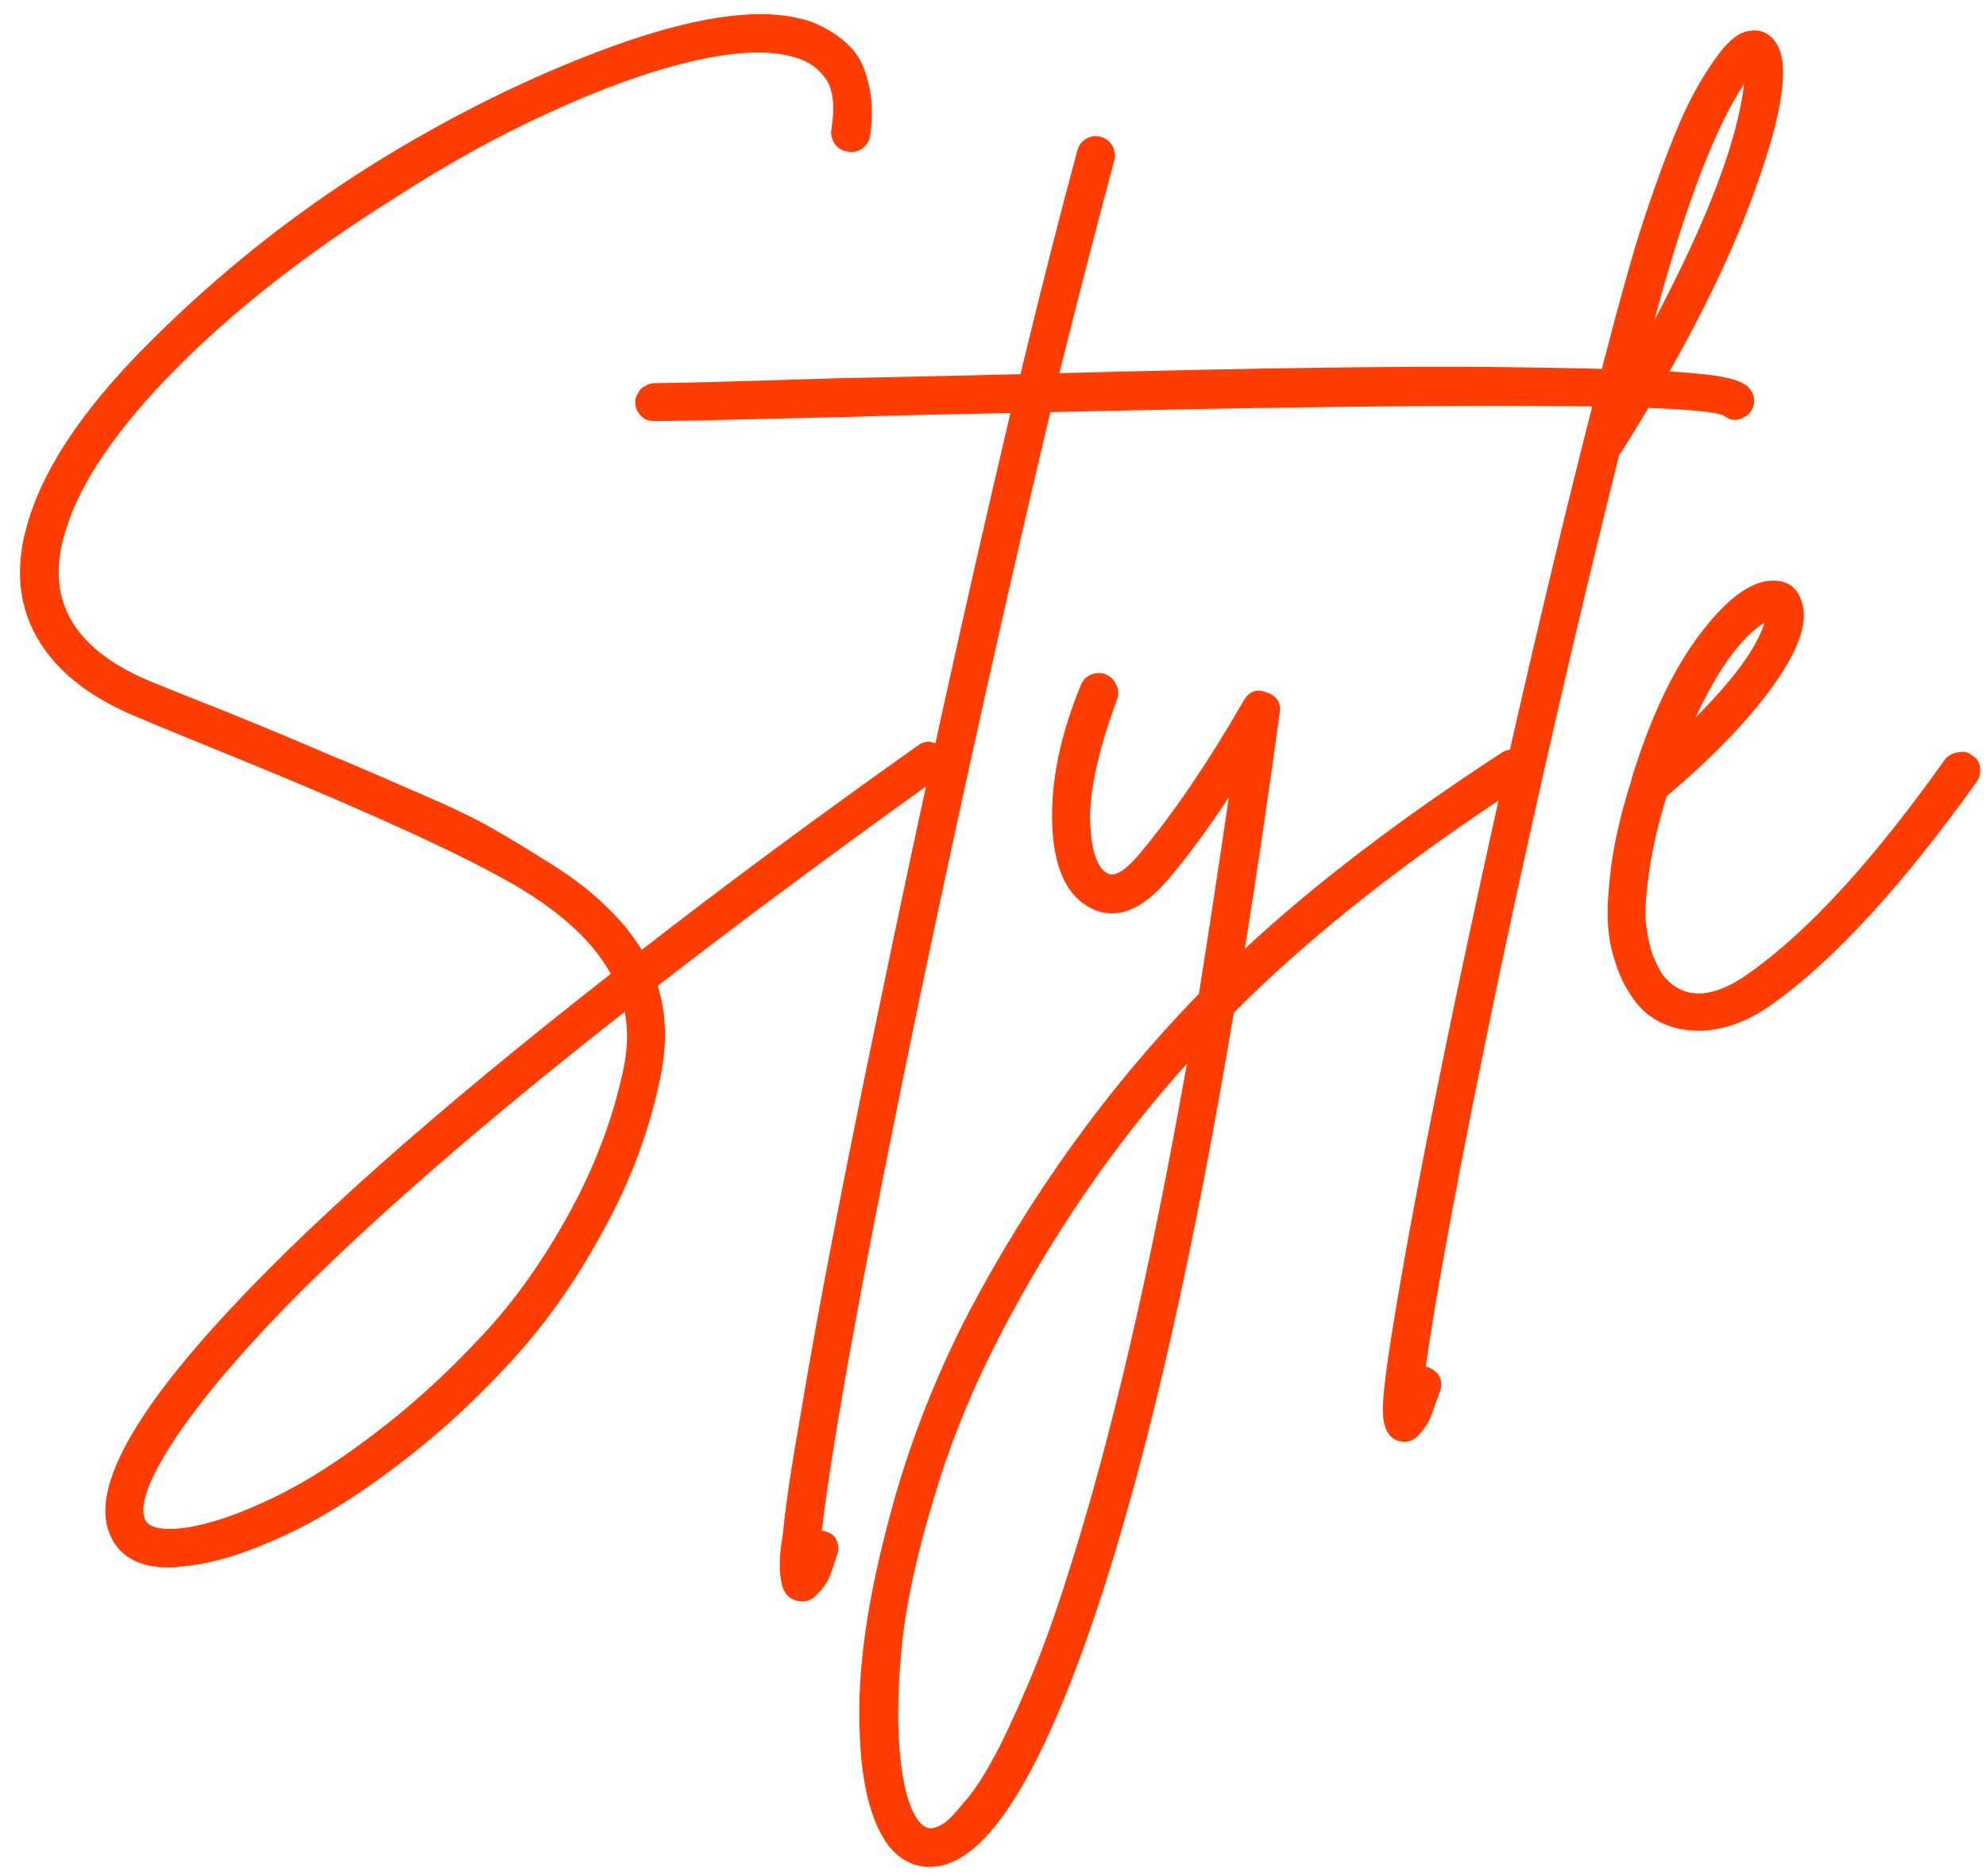 <?xml version="1.0" encoding="UTF-8"?> <svg xmlns="http://www.w3.org/2000/svg" width="199" height="188" viewBox="0 0 199 188" fill="none"><path d="M93.4 74.4C93.933 74.467 94.367 74.733 94.7 75.2C95.033 75.6 95.133 76.067 95 76.6C94.933 77.067 94.667 77.467 94.2 77.8C83.867 85.2 74.433 92.2 65.9 98.8C66.767 101.533 66.867 104.533 66.2 107.8C65.133 113.2 63.167 118.467 60.3 123.6C57.5 128.733 54.267 133.233 50.6 137.1C47 140.967 43.167 144.4 39.1 147.4C35.1 150.4 31.267 152.7 27.6 154.3C24 155.9 20.833 156.8 18.1 157C17.7 157.067 17.333 157.1 17 157.1C13.8 157.1 11.767 155.9 10.9 153.5C9.367 149.3 12.933 142.4 21.6 132.8C30.267 123.2 43.467 111.467 61.2 97.6C59.2 93.933 55.267 90.567 49.4 87.5C43.533 84.367 34.267 80.233 21.6 75.1C18.133 73.7 15.467 72.6 13.6 71.8C8.8 69.8 5.467 67.1 3.6 63.7C1.733 60.3 1.5 56.4 2.9 52C4.633 46.4 8.833 40.333 15.5 33.8C22.167 27.2 29.433 21.433 37.3 16.5C45.233 11.567 53.2 7.633 61.2 4.7C69.267 1.767 75.5 0.8 79.9 1.8C80.9 2 81.8 2.333 82.6 2.8C83.467 3.2 84.333 3.833 85.2 4.7C86.067 5.567 86.667 6.767 87 8.3C87.4 9.767 87.467 11.533 87.2 13.6C87.133 13.933 87 14.233 86.8 14.5C86.6 14.767 86.333 14.967 86 15.1C85.667 15.233 85.333 15.267 85 15.2C84.467 15.133 84.033 14.9 83.7 14.5C83.367 14.033 83.233 13.533 83.3 13C83.7 10.533 83.467 8.767 82.6 7.7C81.8 6.633 80.633 5.933 79.1 5.6C76.633 5 73.3 5.2 69.1 6.2C64.9 7.2 60.2 8.9 55 11.3C49.867 13.633 44.633 16.533 39.3 20C30.7 25.4 23.467 31.067 17.6 37C11.733 42.933 8.067 48.3 6.6 53.1C4.4 59.967 7.233 65.033 15.1 68.3C16.9 69.033 19.567 70.1 23.1 71.5C27.5 73.3 30.767 74.667 32.9 75.6C35.033 76.467 37.833 77.667 41.3 79.2C44.767 80.667 47.433 81.933 49.3 83C51.167 84.067 53.2 85.3 55.4 86.7C57.6 88.1 59.4 89.5 60.8 90.9C62.2 92.233 63.367 93.667 64.3 95.2C72.7 88.667 81.933 81.833 92 74.7C92.467 74.367 92.933 74.267 93.4 74.4ZM62.5 107C62.9 105 62.933 103.133 62.6 101.4C48.4 112.533 37.133 122.333 28.8 130.8C23.933 135.8 20.2 140.233 17.6 144.1C15 148.033 13.967 150.733 14.5 152.2C14.767 153 15.867 153.333 17.8 153.2C20.067 153 22.833 152.167 26.1 150.7C29.433 149.233 32.967 147.1 36.7 144.3C40.5 141.5 44.1 138.3 47.5 134.7C50.967 131.167 54.067 126.933 56.8 122C59.533 117.133 61.433 112.133 62.5 107ZM175.348 39C175.681 39.4 175.814 39.867 175.748 40.4C175.681 40.933 175.414 41.367 174.948 41.7C174.148 42.233 173.381 42.2 172.648 41.6C169.448 40.467 146.981 40.367 105.248 41.3C100.914 59.5 96.514 79.233 92.048 100.5C86.714 126.167 83.481 143.8 82.348 153.4C82.481 153.4 82.614 153.433 82.748 153.5C83.281 153.633 83.648 153.933 83.848 154.4C84.048 154.933 84.048 155.433 83.848 155.9C83.514 156.967 83.248 157.733 83.048 158.2C82.781 158.733 82.414 159.233 81.948 159.7C81.481 160.233 80.981 160.5 80.448 160.5C80.248 160.5 80.014 160.467 79.748 160.4C78.881 160.133 78.381 159.433 78.248 158.3C78.048 157.167 78.114 155.633 78.448 153.7C78.714 150.9 79.314 146.867 80.248 141.6C81.914 131.6 84.414 118.6 87.748 102.6C92.214 81 96.714 60.6 101.248 41.4C96.714 41.467 91.081 41.6 84.348 41.8C73.681 42.067 67.414 42.2 65.548 42.2C65.014 42.2 64.581 42.033 64.248 41.7C63.848 41.3 63.648 40.833 63.648 40.3C63.648 39.967 63.748 39.667 63.948 39.4C64.081 39.067 64.314 38.833 64.648 38.7C64.914 38.5 65.214 38.4 65.548 38.4C67.414 38.4 73.648 38.233 84.248 37.9C90.848 37.767 96.848 37.633 102.248 37.5C104.381 28.7 106.281 21.233 107.948 15.1C108.081 14.567 108.381 14.167 108.848 13.9C109.314 13.633 109.781 13.567 110.248 13.7C110.781 13.833 111.181 14.133 111.448 14.6C111.714 15.067 111.781 15.567 111.648 16.1C110.048 22.033 108.214 29.133 106.148 37.4C126.148 36.867 141.248 36.667 151.448 36.8C161.648 36.933 168.048 37.167 170.648 37.5C173.314 37.767 174.881 38.267 175.348 39ZM151.929 75.2C152.462 75.267 152.862 75.533 153.129 76C153.462 76.4 153.562 76.867 153.429 77.4C153.296 77.933 153.029 78.333 152.629 78.6C140.829 86.267 131.162 93.9 123.629 101.5C119.696 125.033 115.396 144.133 110.729 158.8C105.196 176.067 99.829 185.433 94.629 186.9C94.162 187.033 93.662 187.1 93.129 187.1C91.596 187.1 90.262 186.433 89.129 185.1C87.262 182.7 86.262 178.733 86.129 173.2C85.929 167.667 86.796 161.133 88.729 153.6C90.596 146.067 93.329 138.8 96.929 131.8C103.262 119.733 110.996 109 120.129 99.6C121.129 93.333 122.129 86.767 123.129 79.9C121.062 83.033 119.129 85.667 117.329 87.8C114.396 91.4 111.596 92.4 108.929 90.8C106.729 89.467 105.562 86.7 105.429 82.5C105.296 78.233 106.262 73.6 108.329 68.6C108.529 68.133 108.862 67.8 109.329 67.6C109.862 67.4 110.362 67.4 110.829 67.6C111.296 67.8 111.629 68.133 111.829 68.6C112.096 69.067 112.129 69.567 111.929 70.1C110.129 74.967 109.229 78.933 109.229 82C109.296 85.067 109.862 86.9 110.929 87.5C111.662 87.967 112.796 87.267 114.329 85.4C117.662 81.4 121.096 76.333 124.629 70.2C125.162 69.267 125.929 69 126.929 69.4C127.929 69.733 128.362 70.4 128.229 71.4C127.096 79.733 125.929 87.633 124.729 95.1C131.596 88.7 140.196 82.133 150.529 75.4C150.929 75.133 151.396 75.067 151.929 75.2ZM107.029 157.7C111.296 144.367 115.262 127.333 118.929 106.6C111.729 114.6 105.529 123.6 100.329 133.6C97.462 139.067 95.196 144.633 93.529 150.3C91.796 156.033 90.729 161.033 90.329 165.3C89.929 169.567 89.896 173.233 90.229 176.3C90.562 179.367 91.196 181.467 92.129 182.6C92.596 183.133 93.062 183.333 93.529 183.2C93.862 183.133 94.229 182.967 94.629 182.7C95.029 182.433 95.696 181.733 96.629 180.6C97.562 179.533 98.496 178.133 99.429 176.4C100.362 174.733 101.529 172.267 102.929 169C104.329 165.733 105.696 161.967 107.029 157.7ZM177.965 4.3C179.365 6.367 178.665 11.267 175.865 19C173.132 26.667 168.665 35.433 162.465 45.3C162.398 45.367 162.332 45.433 162.265 45.5C158.065 62.3 154.032 79.8 150.165 98C146.365 116.267 143.932 129.267 142.865 137C142.932 137 142.998 137 143.065 137C143.598 137.2 143.998 137.533 144.265 138C144.465 138.467 144.465 138.967 144.265 139.5C143.865 140.633 143.565 141.467 143.365 142C143.098 142.6 142.732 143.167 142.265 143.7C141.798 144.233 141.298 144.5 140.765 144.5C140.565 144.5 140.332 144.467 140.065 144.4C139.132 144.067 138.632 143.133 138.565 141.6C138.498 140.133 138.965 136.467 139.965 130.6C141.165 123.4 142.965 114 145.365 102.4C150.898 76 156.398 52.467 161.865 31.8C162.332 30.067 162.832 28.267 163.365 26.4C163.898 24.467 164.665 22.067 165.665 19.2C166.665 16.333 167.632 13.833 168.565 11.7C169.565 9.5 170.665 7.567 171.865 5.9C173.065 4.167 174.198 3.233 175.265 3.1C176.398 2.9 177.298 3.3 177.965 4.3ZM165.765 32.1C171.098 22.033 174.098 14.133 174.765 8.4C171.832 12.8 168.832 20.7 165.765 32.1ZM196.199 75.4C196.733 75.267 197.199 75.367 197.599 75.7C198.066 75.967 198.333 76.367 198.399 76.9C198.466 77.433 198.366 77.9 198.099 78.3C190.566 88.833 183.699 96.3 177.499 100.7C175.033 102.433 172.599 103.3 170.199 103.3C168.333 103.3 166.699 102.8 165.299 101.8C164.499 101.2 163.799 100.4 163.199 99.4C162.533 98.4 161.966 97 161.499 95.2C161.033 93.4 160.966 91.033 161.299 88.1C161.566 85.167 162.299 81.833 163.499 78.1V78C165.366 71.933 167.633 67.133 170.299 63.6C172.966 60.067 175.366 58.267 177.499 58.2C179.033 58.133 180.033 58.8 180.499 60.2C181.233 62.133 180.366 64.867 177.899 68.4C175.433 71.933 171.799 75.733 166.999 79.8C166.199 82.4 165.633 84.8 165.299 87C164.966 89.2 164.833 90.967 164.899 92.3C165.033 93.567 165.266 94.7 165.599 95.7C165.999 96.633 166.333 97.3 166.599 97.7C166.933 98.1 167.266 98.433 167.599 98.7C169.599 100.167 172.166 99.767 175.299 97.5C181.166 93.367 187.699 86.233 194.899 76.1C195.233 75.7 195.666 75.467 196.199 75.4ZM176.799 62.4C174.466 63.867 172.166 67.033 169.899 71.9C173.766 68.033 176.066 64.867 176.799 62.4Z" fill="#FF3C02"></path></svg> 